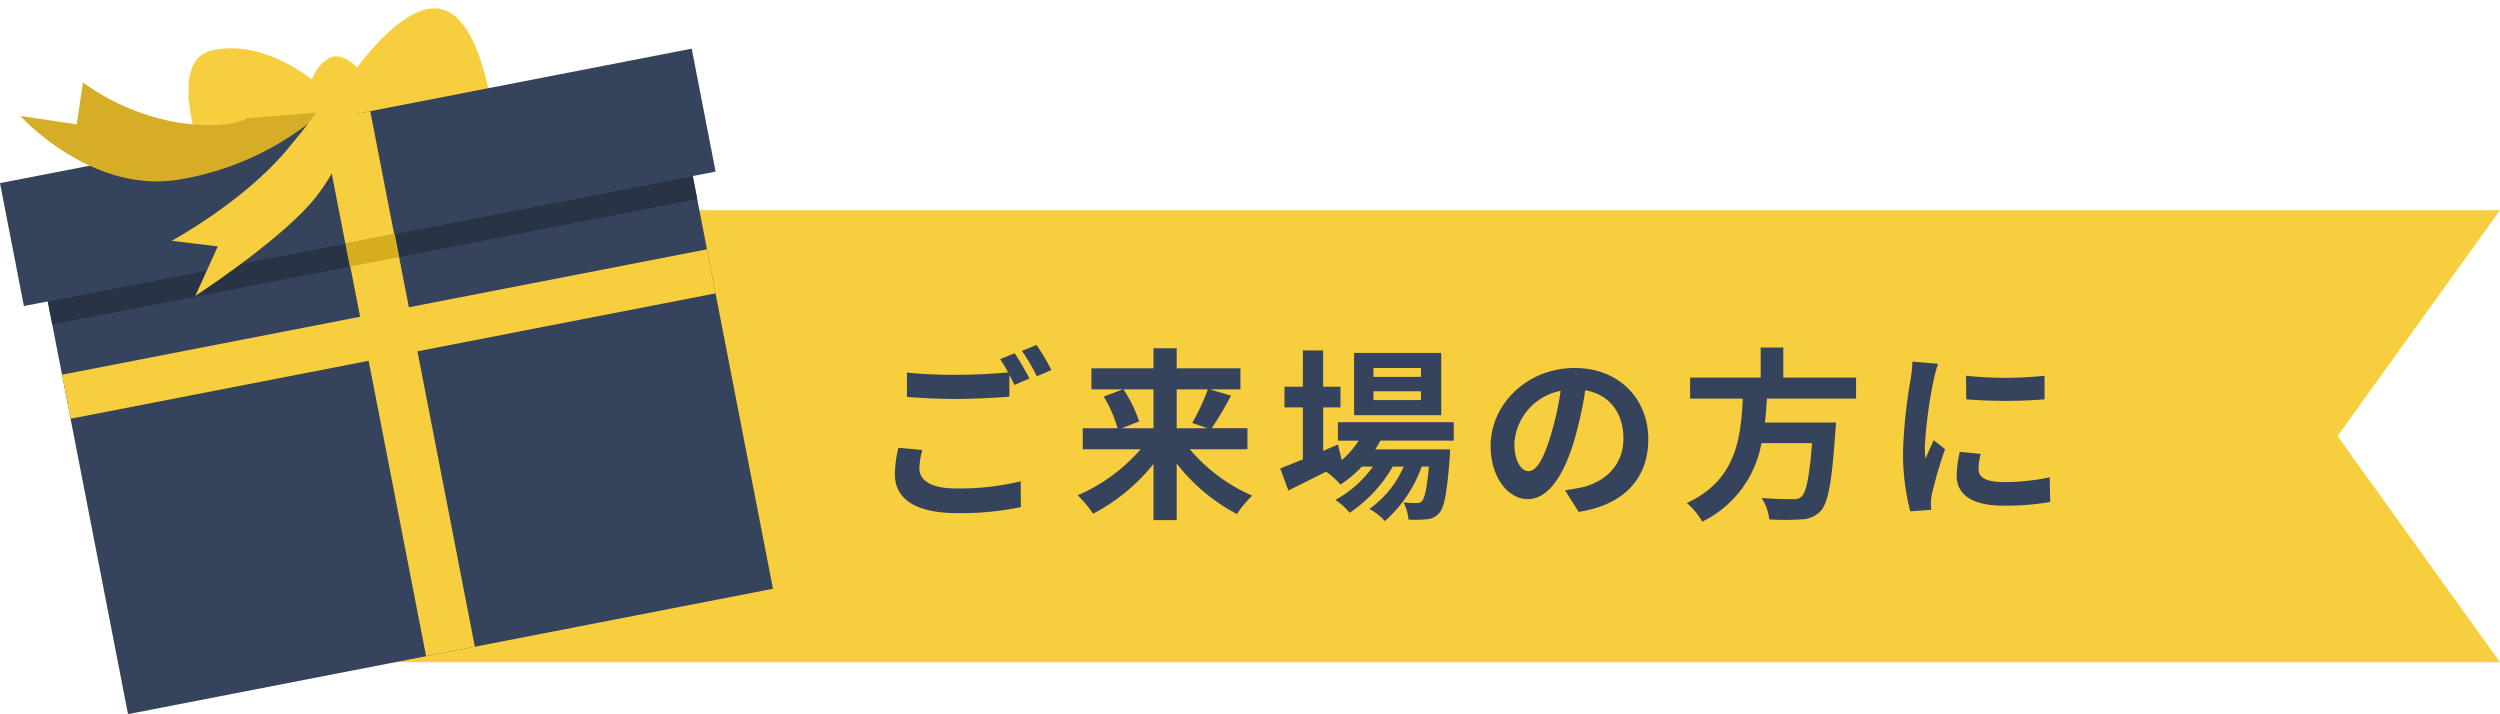 <svg xmlns="http://www.w3.org/2000/svg" width="284.998" height="81.41" viewBox="0 0 284.998 81.41">
  <g id="Group_1418" data-name="Group 1418" transform="translate(-186.779 -2555.509)">
    <path id="Path_298" data-name="Path 298" d="M0,0H252.777L234.258,25.756l18.519,25.775H0Z" transform="translate(219 2579.469)" fill="#f7ce3e"/>
    <path id="Path_1162" data-name="Path 1162" d="M3.192-6.447a13.885,13.885,0,0,0-.4,3c0,2.856,2.373,4.452,7.14,4.452A33.173,33.173,0,0,0,17.157.315l-.021-2.94a29.49,29.49,0,0,1-7.308.819c-3,0-4.242-.966-4.242-2.289a8.558,8.558,0,0,1,.336-2.1ZM14.8-16.548a15.981,15.981,0,0,1,.9,1.512c-1.6.147-3.885.273-5.88.273a53.789,53.789,0,0,1-5.649-.252v2.772c1.68.126,3.486.231,5.67.231,1.974,0,4.557-.147,6.006-.252v-2.5c.21.42.42.819.588,1.155l1.7-.735c-.4-.777-1.155-2.1-1.68-2.877Zm2.478-.945a22.265,22.265,0,0,1,1.7,2.9l1.659-.714a23.181,23.181,0,0,0-1.7-2.856ZM32.277-13.1v4.431H28.644l1.995-.777A14.963,14.963,0,0,0,28.854-13.1Zm6.195,0a23.651,23.651,0,0,1-1.785,3.822l1.764.609H34.923V-13.1Zm4.515,6.825V-8.673H38.913a38.737,38.737,0,0,0,2.2-3.717L38.7-13.1h3.486V-15.5H34.923v-2.289H32.277V-15.5H25.2V-13.1h3.57l-2.163.819a14.647,14.647,0,0,1,1.575,3.612H24.213v2.394h6.594a19.824,19.824,0,0,1-7.182,5.25,11.851,11.851,0,0,1,1.764,2.1A21.791,21.791,0,0,0,32.277-4.6V1.806h2.646V-4.641A21.234,21.234,0,0,0,41.79,1.113a11.722,11.722,0,0,1,1.743-2.1,19.471,19.471,0,0,1-7.119-5.292Zm19.782-8.253H57.351V-15.54h5.418Zm0,2.646H57.351v-1.008h5.418Zm2.31-5.376H55.146v7.1h9.933Zm1.428,10v-2.1H53.3v2.1h2.373A10.229,10.229,0,0,1,53.739-5.04L53.3-6.825l-1.68.735v-4.956h1.974V-13.4H51.618v-4.137h-2.31V-13.4h-2.1v2.352h2.1v5.922c-.987.4-1.869.756-2.583,1.029l.924,2.52c1.281-.63,2.793-1.386,4.305-2.142a8.65,8.65,0,0,1,1.638,1.47A13.069,13.069,0,0,0,56.028-4.3h1.26A12.668,12.668,0,0,1,53-.5,7.378,7.378,0,0,1,54.642.966,16.024,16.024,0,0,0,59.556-4.3H60.8A11.55,11.55,0,0,1,56.889.525a6.88,6.88,0,0,1,1.764,1.386,14.964,14.964,0,0,0,4.2-6.216h.819c-.231,2.541-.483,3.612-.777,3.927a.719.719,0,0,1-.63.231c-.273,0-.819,0-1.491-.063a4.98,4.98,0,0,1,.567,1.953A13.2,13.2,0,0,0,63.462,1.7,1.958,1.958,0,0,0,64.848.987c.567-.609.9-2.289,1.2-6.384.021-.294.042-.861.042-.861H57.561c.21-.336.42-.672.588-1.008ZM75.033-3.78c-.777,0-1.617-1.029-1.617-3.129a6.521,6.521,0,0,1,5.271-6.027A33.381,33.381,0,0,1,77.574-7.9C76.734-5.082,75.894-3.78,75.033-3.78ZM80.745.861c5.25-.8,7.938-3.906,7.938-8.274,0-4.536-3.255-8.127-8.4-8.127-5.4,0-9.576,4.116-9.576,8.9,0,3.507,1.953,6.048,4.242,6.048,2.268,0,4.074-2.562,5.313-6.762A45.193,45.193,0,0,0,81.5-13c2.793.483,4.347,2.625,4.347,5.5,0,3.024-2.058,4.935-4.725,5.565-.546.126-1.932.336-1.932.336Zm31.626-12.915v-2.394h-8.295v-3.423h-2.583v3.423H93.45v2.394h6.006c-.231,4.494-.714,9.282-6.384,11.907a7.983,7.983,0,0,1,1.764,2.121,12.327,12.327,0,0,0,6.741-8.946h5.775c-.294,3.822-.672,5.649-1.218,6.111a1.348,1.348,0,0,1-1.008.273c-.609,0-2.079,0-3.528-.147a5.811,5.811,0,0,1,.882,2.457,28.763,28.763,0,0,0,3.591,0,3.1,3.1,0,0,0,2.268-.966c.84-.924,1.281-3.276,1.659-8.988a10.216,10.216,0,0,0,.084-1.092h-8.106c.105-.9.168-1.827.231-2.73Zm12.537-2.6.021,2.688a57.558,57.558,0,0,0,8.925,0v-2.688A42.433,42.433,0,0,1,124.908-14.658Zm-.714,8.673a12.817,12.817,0,0,0-.357,2.709c0,2.121,1.7,3.423,5.292,3.423a28.906,28.906,0,0,0,5.376-.42l-.063-2.814a23.968,23.968,0,0,1-5.208.546c-2.1,0-2.9-.546-2.9-1.47a6.844,6.844,0,0,1,.252-1.743Zm-5.4-10.29a15.539,15.539,0,0,1-.21,2.037,57.663,57.663,0,0,0-.861,8.232,26.549,26.549,0,0,0,.819,6.8L120.939.63c-.021-.294-.021-.63-.042-.861a6.109,6.109,0,0,1,.126-.966,50.14,50.14,0,0,1,1.491-5.1l-1.3-1.008c-.294.672-.63,1.365-.924,2.1a10.036,10.036,0,0,1-.084-1.344,51.418,51.418,0,0,1,1.008-7.623,17.476,17.476,0,0,1,.5-1.848Z" transform="translate(286 2613)" fill="#35435c"/>
    <g id="Group_413" data-name="Group 413" transform="translate(-334.242 2257.848) rotate(-11)">
      <g id="Group_392" data-name="Group 392" transform="translate(473.507 401.858)">
        <g id="Group_391" data-name="Group 391">
          <path id="Path_299" data-name="Path 299" d="M499.849,406.944s7.334-7.088,11.214-4.415,2.906,13.446,2.906,13.446l-33.037,0s-2.962-13.908,3.023-14.114,10.558,5.43,10.558,5.43a4.588,4.588,0,0,1,2.511-2.061C497.868,405.079,498.85,405.436,499.849,406.944Z" transform="translate(-480.2 -401.858)" fill="#f7ce3e"/>
        </g>
      </g>
      <g id="Group_407" data-name="Group 407" transform="translate(450.669 412.098)">
        <g id="Group_394" data-name="Group 394" transform="translate(2.773 6.781)">
          <g id="Group_393" data-name="Group 393">
            <rect id="Rectangle_375" data-name="Rectangle 375" width="74.901" height="55.427" fill="#35435c"/>
          </g>
        </g>
        <g id="Group_396" data-name="Group 396" transform="translate(2.773 14.277)">
          <g id="Group_395" data-name="Group 395">
            <rect id="Rectangle_376" data-name="Rectangle 376" width="74.901" height="2.676" fill="#283345"/>
          </g>
        </g>
        <g id="Group_398" data-name="Group 398" transform="translate(37.39 6.781)">
          <g id="Group_397" data-name="Group 397">
            <rect id="Rectangle_377" data-name="Rectangle 377" width="5.664" height="55.425" fill="#f7ce3e"/>
          </g>
        </g>
        <g id="Group_400" data-name="Group 400" transform="translate(2.773 22.788)">
          <g id="Group_399" data-name="Group 399">
            <rect id="Rectangle_378" data-name="Rectangle 378" width="74.901" height="5.114" fill="#f7ce3e"/>
          </g>
        </g>
        <g id="Group_402" data-name="Group 402" transform="translate(0 0.001)">
          <g id="Group_401" data-name="Group 401">
            <rect id="Rectangle_379" data-name="Rectangle 379" width="80.329" height="14.276" fill="#35435c"/>
          </g>
        </g>
        <g id="Group_404" data-name="Group 404" transform="translate(37.332)">
          <g id="Group_403" data-name="Group 403">
            <rect id="Rectangle_380" data-name="Rectangle 380" width="5.666" height="14.277" fill="#f7ce3e"/>
          </g>
        </g>
        <g id="Group_406" data-name="Group 406" transform="translate(37.332 14.277)">
          <g id="Group_405" data-name="Group 405">
            <rect id="Rectangle_381" data-name="Rectangle 381" width="5.666" height="2.676" fill="#d6ad1d"/>
          </g>
        </g>
      </g>
      <g id="Group_409" data-name="Group 409" transform="translate(454.414 402.621)">
        <g id="Group_408" data-name="Group 408">
          <path id="Path_300" data-name="Path 300" d="M489.355,411.4a32.934,32.934,0,0,1-17.477,4.423c-10.224-.3-16.366-10.573-16.366-10.573l6.126,2.167,1.6-4.567a25.9,25.9,0,0,0,9.741,6.559c5.737,2,7.865,1.027,7.865,1.027Z" transform="translate(-455.512 -402.845)" fill="#d6ad26"/>
        </g>
      </g>
      <g id="Group_411" data-name="Group 411" transform="translate(468.626 408.898)">
        <g id="Group_410" data-name="Group 410">
          <path id="Path_301" data-name="Path 301" d="M498.163,412.794s-3.029,6.666-7.975,10.442-14.858,7.8-14.858,7.8l3.6-5.056-5.041-1.624s8.836-2.789,14.833-7.639,6.018-5.759,6.018-5.759Z" transform="translate(-473.888 -410.961)" fill="#f7ce3e"/>
        </g>
      </g>
    </g>
  </g>
</svg>
